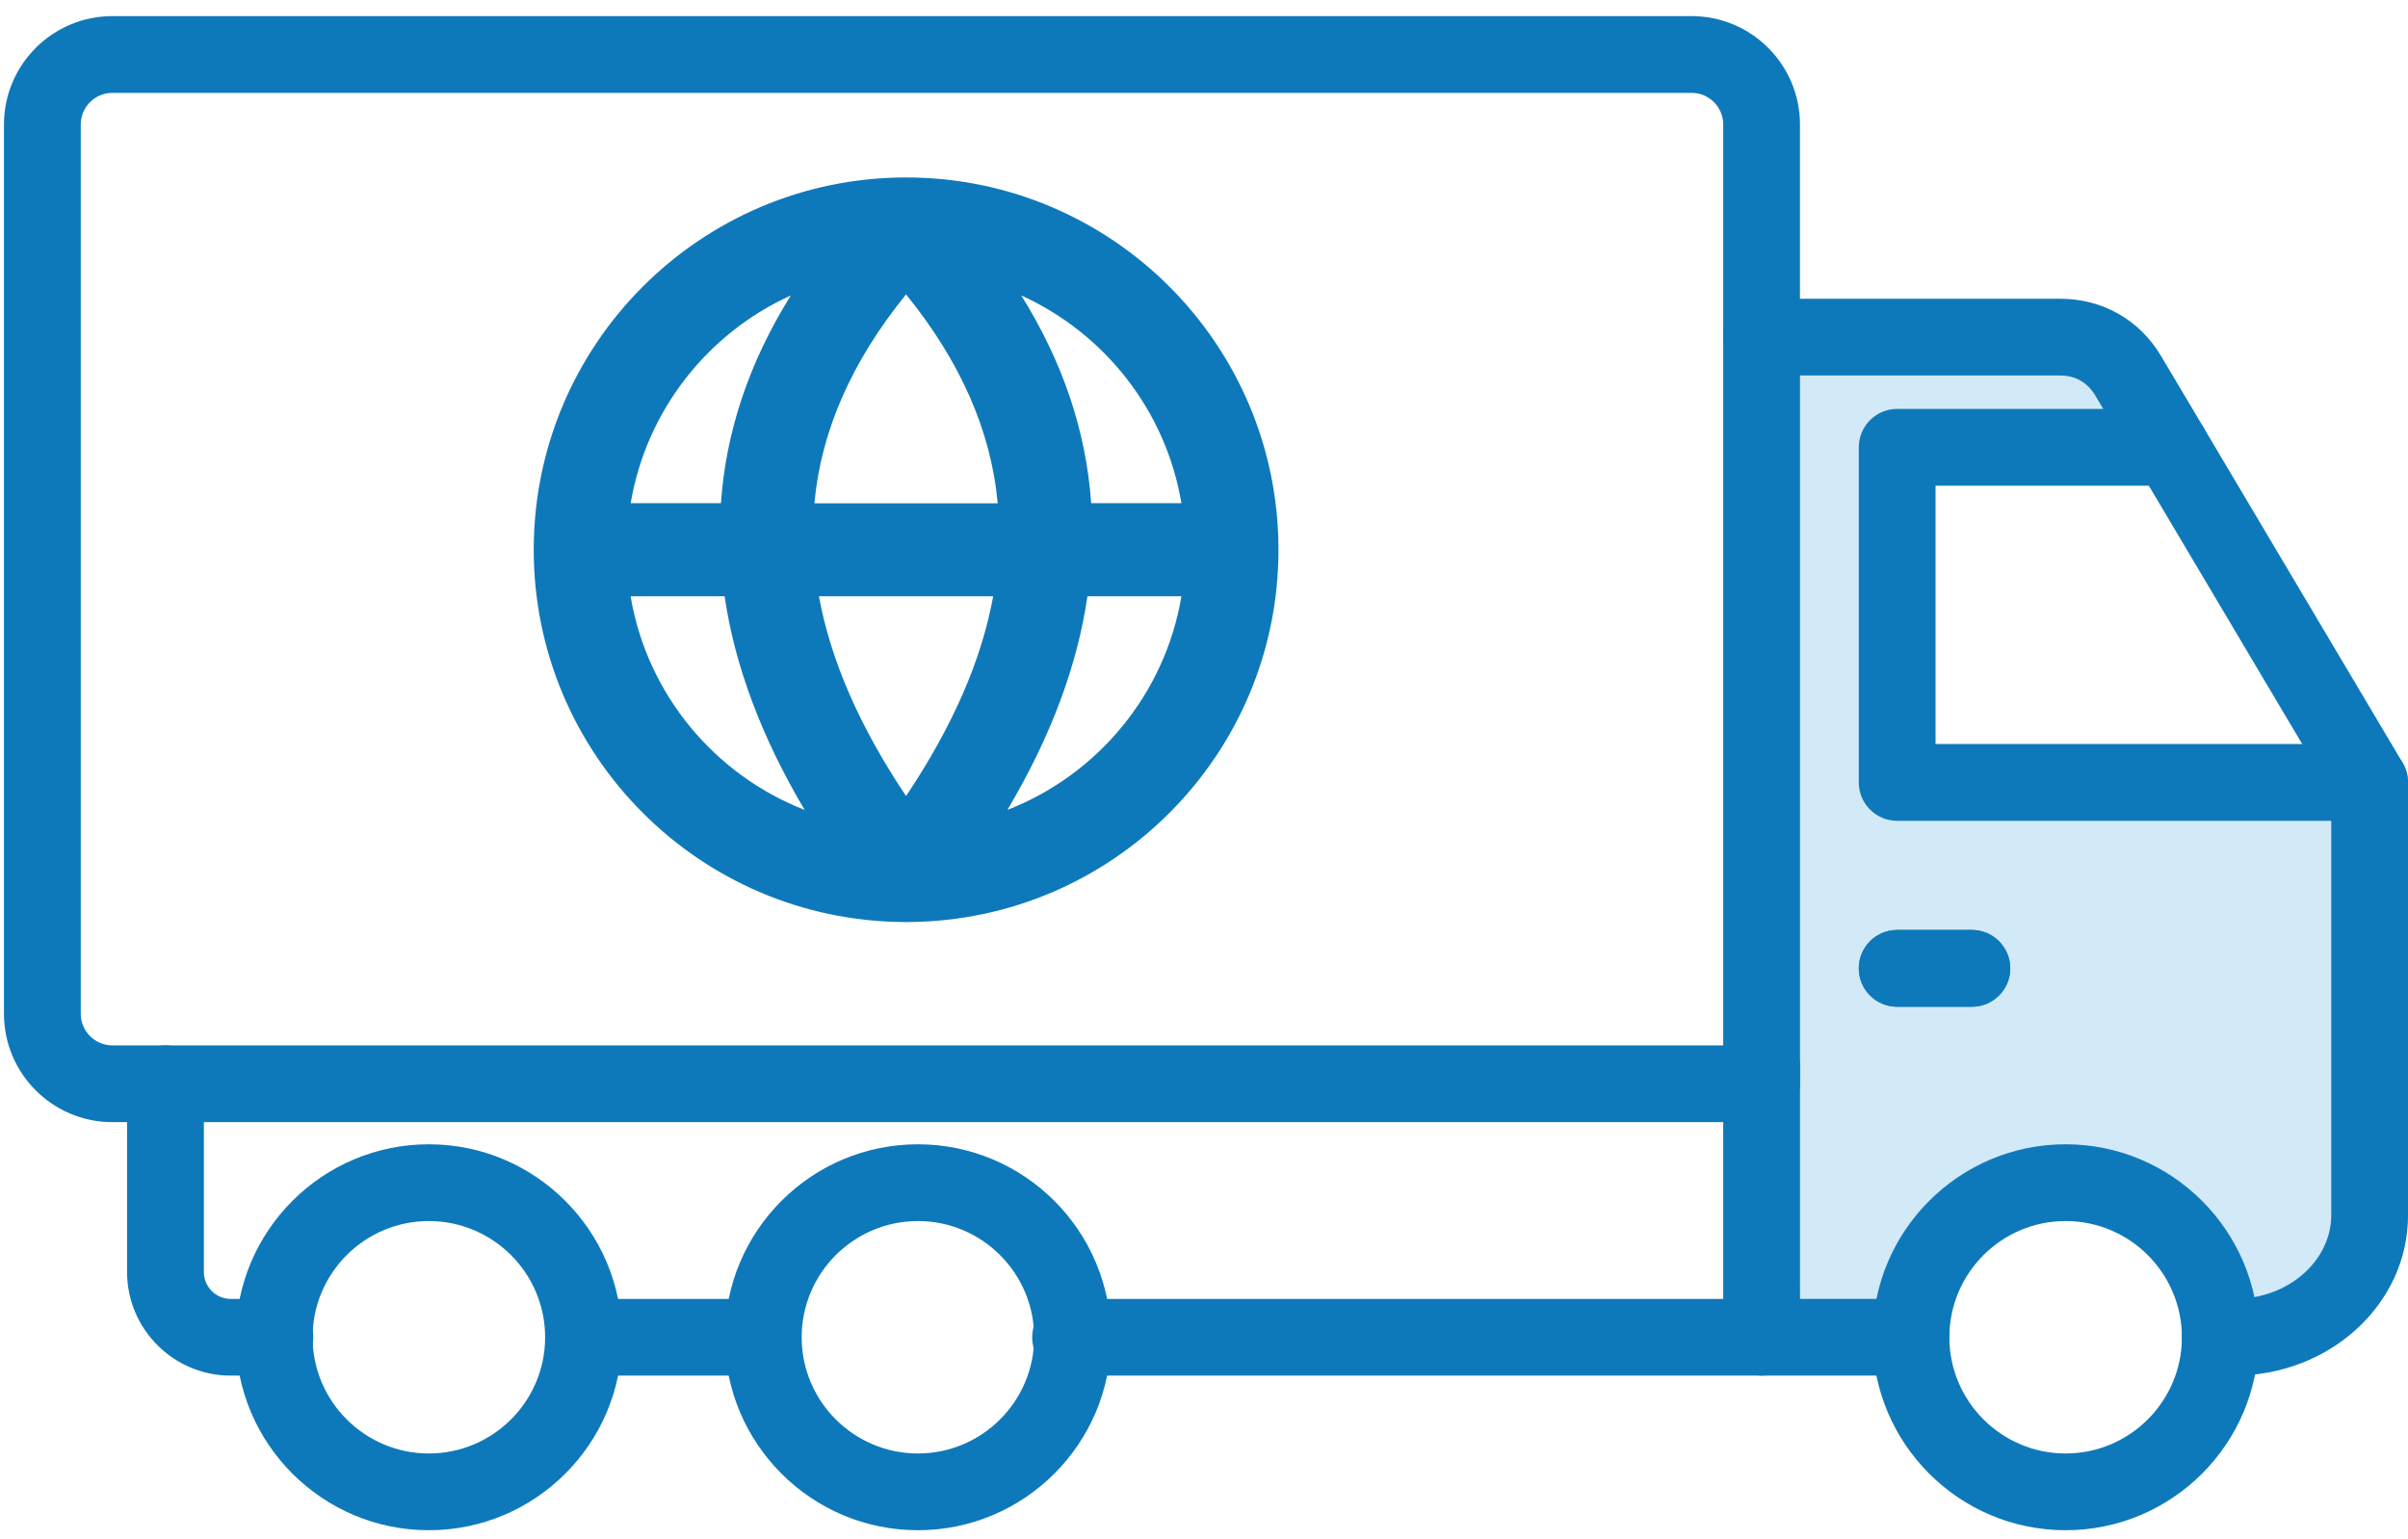 <svg width="97" height="62" viewBox="0 0 97 62" fill="none" xmlns="http://www.w3.org/2000/svg">
<path fill-rule="evenodd" clip-rule="evenodd" d="M72 13.649V53.649H76.5C77.333 51.649 79.8 47.649 83 47.649C86.2 47.649 88.12 50.209 89.272 51.745C89.56 52.129 89.8 52.449 90 52.649C90.8 53.449 94.167 52.983 95 52.649V31.649H76.5V18.149H87.125L84.5 13.649H72Z" fill="#D2E9F7"/>
<path fill-rule="evenodd" clip-rule="evenodd" d="M87.063 14.358L96.786 30.734C96.926 30.973 97 31.243 97 31.521L97.001 48.962C97.001 52.563 93.821 55.419 90.003 55.419H89.438C88.583 55.419 87.892 54.73 87.892 53.875C87.892 53.019 88.582 52.329 89.438 52.329H90.003C92.22 52.329 93.908 50.759 93.908 48.962L93.908 31.946L84.405 15.937C84.092 15.409 83.598 15.128 82.987 15.128H70.961C70.108 15.128 69.415 14.436 69.415 13.582C69.415 12.728 70.108 12.036 70.961 12.036L82.987 12.036C84.698 12.036 86.191 12.885 87.063 14.358ZM76.979 55.419H70.961C70.109 55.419 69.415 54.731 69.415 53.875V42.914C69.415 42.057 70.108 41.367 70.961 41.367C71.815 41.367 72.507 42.057 72.507 42.914L72.508 52.329H76.979C77.833 52.329 78.525 53.019 78.526 53.875M76.979 55.419C77.832 55.419 78.526 54.73 78.526 53.875Z" fill="#0E79BA"/>
<path d="M95.454 33.068H76.424C75.567 33.068 74.877 32.377 74.877 31.521L74.877 18.02C74.877 17.167 75.567 16.474 76.423 16.474H87.439C88.293 16.474 88.985 17.167 88.986 18.02C88.986 18.874 88.293 19.567 87.439 19.567H77.969V29.975H95.454C96.311 29.975 97 30.668 97 31.521C97 32.377 96.31 33.068 95.454 33.068Z" fill="#0E79BA"/>
<path d="M11.075 55.42H9.294C6.993 55.42 5.119 53.548 5.119 51.245L5.119 43.662C5.119 42.808 5.812 42.116 6.665 42.116C7.519 42.116 8.212 42.808 8.212 43.662L8.212 51.245C8.212 51.843 8.699 52.33 9.294 52.33H11.075C11.931 52.33 12.621 53.02 12.621 53.876C12.621 54.73 11.93 55.42 11.075 55.42Z" fill="#0E79BA"/>
<path d="M70.961 55.42H43.125C42.27 55.42 41.578 54.73 41.578 53.876C41.578 53.02 42.269 52.33 43.125 52.33H70.961C71.815 52.33 72.507 53.019 72.507 53.876C72.508 54.731 71.814 55.42 70.961 55.42Z" fill="#0E79BA"/>
<path fill-rule="evenodd" clip-rule="evenodd" d="M23.534 52.33C22.681 52.33 21.988 53.019 21.988 53.876C21.988 54.731 22.682 55.42 23.534 55.42H30.666C31.518 55.42 32.212 54.731 32.212 53.876C32.212 53.019 31.519 52.33 30.666 52.33H23.534Z" fill="#0E79BA"/>
<path fill-rule="evenodd" clip-rule="evenodd" d="M4.525 3.742C3.824 3.742 3.253 4.314 3.253 5.014L3.253 40.843C3.253 41.544 3.824 42.115 4.525 42.115H69.415V5.014C69.415 4.314 68.843 3.742 68.143 3.742H4.525ZM70.961 45.208H4.525C2.119 45.208 0.16 43.252 0.16 40.843L0.16 5.014C0.16 2.606 2.119 0.649 4.525 0.649H68.143C70.551 0.649 72.507 2.606 72.507 5.014L72.507 43.662C72.507 44.516 71.815 45.208 70.961 45.208Z" fill="#0E79BA"/>
<path fill-rule="evenodd" clip-rule="evenodd" d="M83.208 46.1C78.919 46.1 75.433 49.587 75.433 53.876C75.433 58.163 78.92 61.649 83.209 61.649C87.495 61.649 90.984 58.163 90.984 53.876C90.984 49.587 87.495 46.1 83.208 46.1ZM78.525 53.876C78.525 56.457 80.627 58.557 83.208 58.557C85.79 58.557 87.892 56.457 87.892 53.876C87.892 51.292 85.79 49.193 83.209 49.193C80.627 49.193 78.525 51.292 78.525 53.876Z" fill="#0E79BA"/>
<path fill-rule="evenodd" clip-rule="evenodd" d="M36.976 46.1C32.687 46.1 29.2 49.587 29.2 53.876C29.2 58.163 32.687 61.649 36.976 61.649C41.263 61.649 44.752 58.163 44.752 53.876C44.752 49.587 41.263 46.1 36.976 46.1ZM32.293 53.876C32.293 56.457 34.394 58.557 36.976 58.557C39.558 58.557 41.659 56.457 41.659 53.876C41.659 51.292 39.557 49.193 36.976 49.193C34.394 49.193 32.293 51.292 32.293 53.876Z" fill="#0E79BA"/>
<path fill-rule="evenodd" clip-rule="evenodd" d="M17.276 46.1C12.987 46.1 9.5 49.587 9.5 53.876C9.5 58.163 12.987 61.649 17.276 61.649C21.562 61.649 25.052 58.163 25.052 53.876C25.051 49.587 21.562 46.1 17.276 46.1ZM12.592 53.876C12.593 56.457 14.694 58.557 17.276 58.557C19.858 58.557 21.959 56.457 21.959 53.876C21.959 51.292 19.857 49.193 17.276 49.193C14.694 49.193 12.592 51.292 12.592 53.876Z" fill="#0E79BA"/>
<path fill-rule="evenodd" clip-rule="evenodd" d="M74.877 39.012C74.877 38.159 75.567 37.466 76.423 37.466H79.431C80.285 37.466 80.977 38.159 80.978 39.013M79.431 40.559H76.424C75.567 40.559 74.877 39.866 74.877 39.012M79.431 40.559C80.285 40.559 80.978 39.866 80.978 39.013Z" fill="#0E79BA"/>
<path d="M76.423 37.466C75.567 37.466 74.877 38.159 74.877 39.012C74.877 39.866 75.567 40.559 76.424 40.559H79.431C80.285 40.559 80.978 39.866 80.978 39.013C80.977 38.159 80.285 37.466 79.431 37.466H76.423Z" fill="#0E79BA"/>
<path fill-rule="evenodd" clip-rule="evenodd" d="M21.5 22.149C21.5 13.888 28.19 7.181 36.445 7.149H36.498C44.778 7.149 51.5 13.871 51.5 22.149C51.5 30.386 44.848 37.079 36.625 37.146C36.613 37.146 36.601 37.147 36.59 37.148C36.578 37.148 36.567 37.149 36.555 37.149H36.474C36.467 37.149 36.46 37.148 36.453 37.148C36.446 37.147 36.439 37.146 36.432 37.146H36.425C28.18 37.104 21.5 30.4 21.5 22.149ZM36.498 11.86C38.678 14.549 39.922 17.348 40.19 20.276H32.806C33.074 17.348 34.318 14.549 36.498 11.86ZM40.007 24.023H32.989C33.464 26.621 34.642 29.3 36.498 32.07C38.354 29.296 39.536 26.621 40.007 24.023ZM43.808 24.023H47.591C46.93 27.968 44.212 31.212 40.58 32.629C42.335 29.676 43.4 26.804 43.804 24.023H43.808ZM47.59 20.272C46.964 16.535 44.489 13.424 41.138 11.902C42.822 14.598 43.754 17.393 43.955 20.272H47.59ZM31.857 11.902C30.173 14.598 29.241 17.393 29.041 20.272H25.406C26.035 16.535 28.51 13.421 31.857 11.902ZM29.189 24.023H25.406H25.402C26.067 27.968 28.781 31.212 32.413 32.629C30.662 29.676 29.596 26.804 29.189 24.023Z" fill="#0E79BA"/>
</svg>
